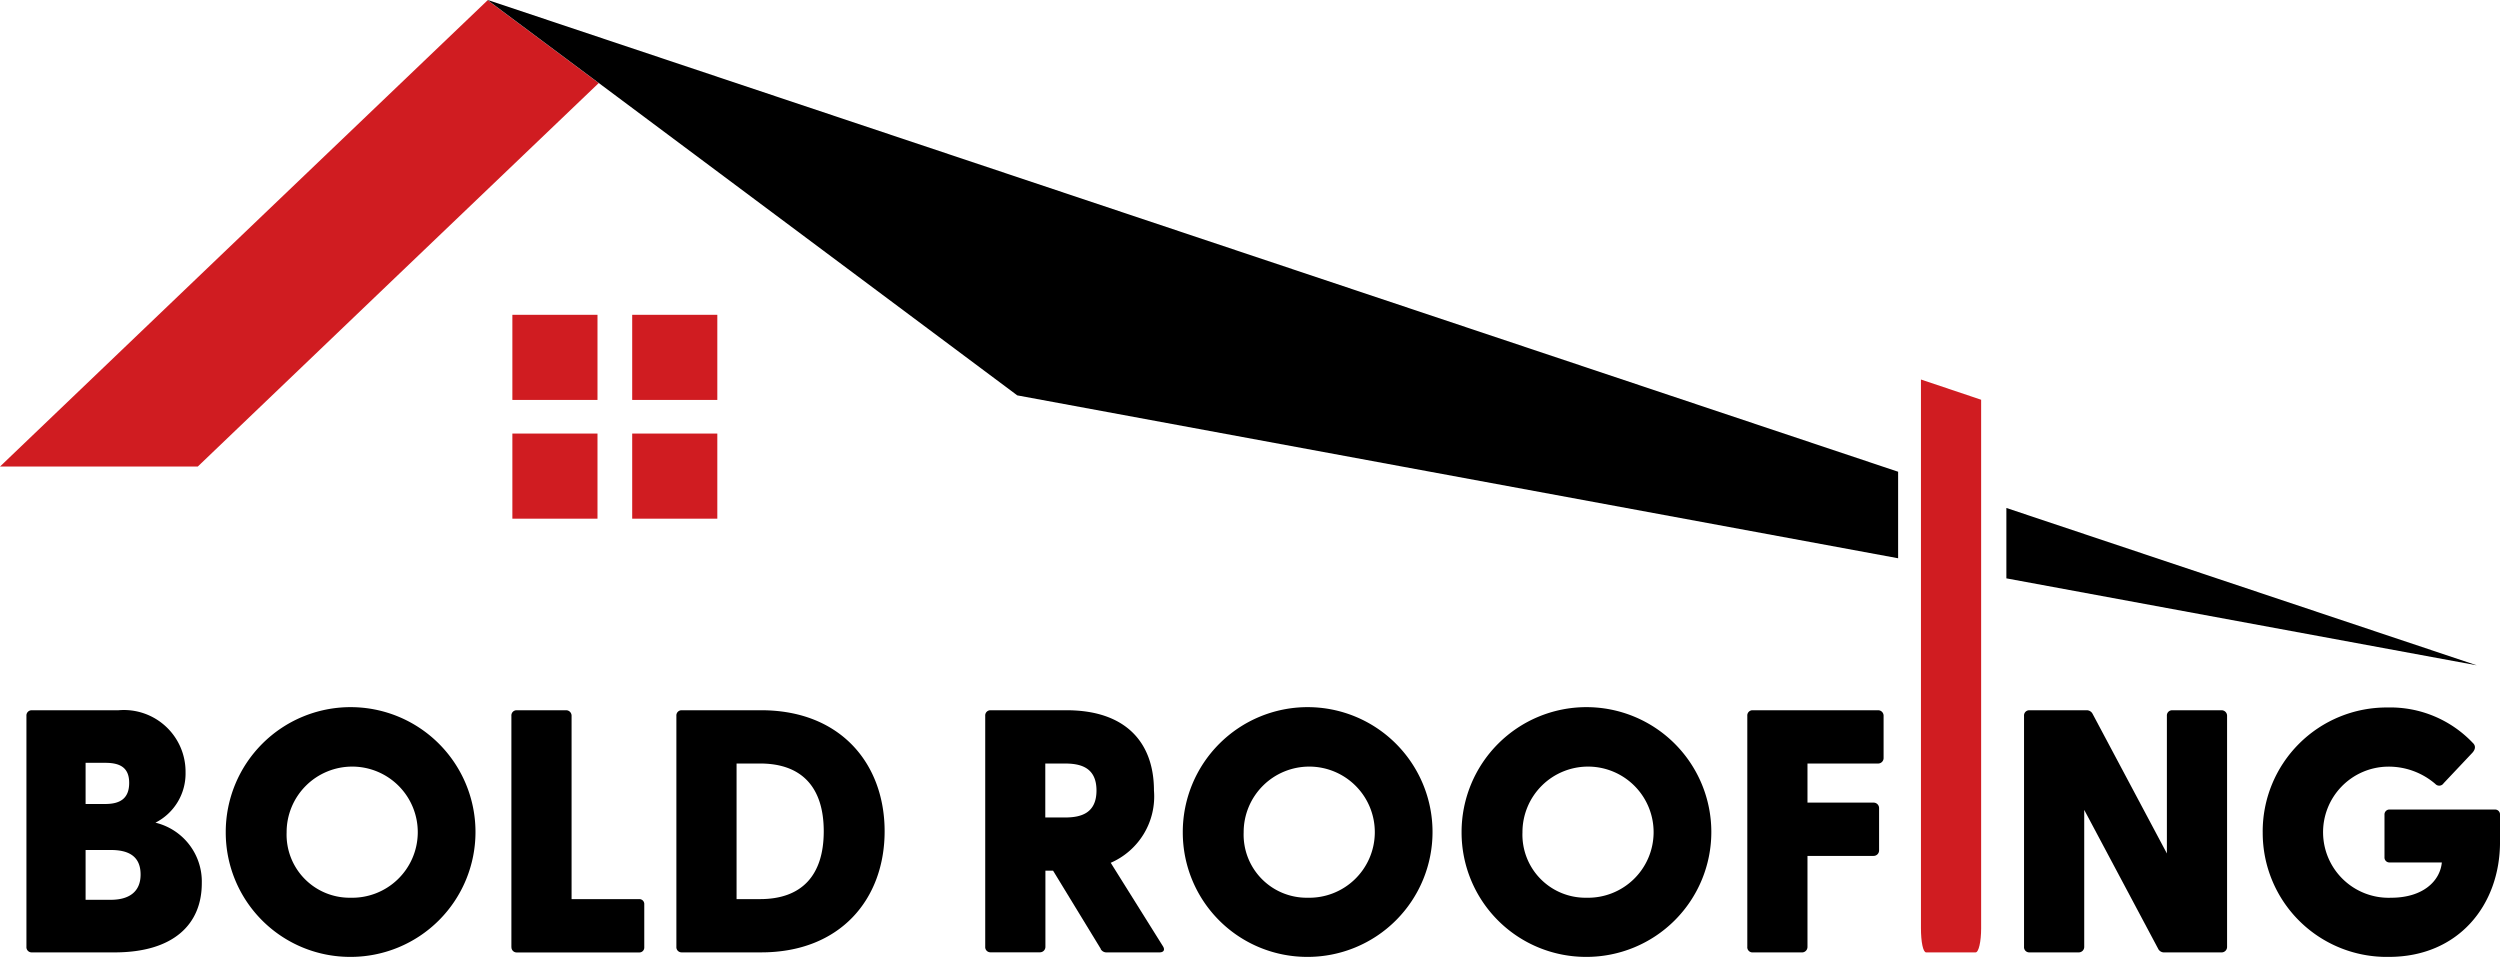 <svg xmlns="http://www.w3.org/2000/svg" xmlns:xlink="http://www.w3.org/1999/xlink" width="162.948" height="62.369" viewBox="0 0 162.948 62.369">
  <defs>
    <clipPath id="clip-path">
      <rect id="Rectangle_59" data-name="Rectangle 59" width="162.948" height="62.369" fill="none"/>
    </clipPath>
  </defs>
  <g id="Group_4023" data-name="Group 4023" transform="translate(0)">
    <rect id="Rectangle_55" data-name="Rectangle 55" width="5.548" height="5.548" transform="translate(33.396 20.519)" fill="#d01c21"/>
    <rect id="Rectangle_56" data-name="Rectangle 56" width="5.548" height="5.548" transform="translate(41.206 20.519)" fill="#d01c21"/>
    <rect id="Rectangle_57" data-name="Rectangle 57" width="5.548" height="5.548" transform="translate(33.396 28.259)" fill="#d01c21"/>
    <rect id="Rectangle_58" data-name="Rectangle 58" width="5.548" height="5.548" transform="translate(41.206 28.259)" fill="#d01c21"/>
    <path id="Path_1172" data-name="Path 1172" d="M14.8,16.362,0,30.52H12.891L25.6,18.36,39.024,5.526l-7.24-5.4Z" transform="translate(0 -0.111)" fill="#d01c21"/>
    <path id="Path_1173" data-name="Path 1173" d="M348.106,0,348.1.011l7.24,5.4,27.276,20.359,25.06,4.635,32.353,5.982V30.747l-1.013-.338L357.657,3.195Z" transform="translate(-316.311 0)"/>
    <path id="Path_1174" data-name="Path 1174" d="M1462.89,372.862l-30.662-5.668v-4.588Z" transform="translate(-1301.454 -329.497)"/>
    <g id="Group_4024" data-name="Group 4024" transform="translate(0)">
      <g id="Group_4023-2" data-name="Group 4023" clip-path="url(#clip-path)">
        <path id="Path_1175" data-name="Path 1175" d="M18.871,522.421V507.36a.338.338,0,0,1,.338-.361h5.659a4.02,4.02,0,0,1,4.374,4.058,3.589,3.589,0,0,1-1.962,3.269,3.95,3.95,0,0,1,3.021,3.946c0,2.683-1.849,4.509-5.682,4.509H19.209a.338.338,0,0,1-.338-.361m5.141-9.312c.969,0,1.556-.361,1.556-1.375,0-.992-.586-1.308-1.556-1.308H22.727v2.683Zm.361,6.245c1.127,0,1.939-.474,1.939-1.646,0-1.217-.812-1.6-1.939-1.6H22.727v3.247Z" transform="translate(-17.148 -460.705)"/>
        <path id="Path_1176" data-name="Path 1176" d="M161.1,513.162a8.139,8.139,0,1,1,8.139,8.117,8.107,8.107,0,0,1-8.139-8.117m8.139,4.261a4.274,4.274,0,1,0-4.171-4.261,4.109,4.109,0,0,0,4.171,4.261" transform="translate(-146.386 -458.91)"/>
        <path id="Path_1177" data-name="Path 1177" d="M365.051,522.42V507.359a.338.338,0,0,1,.338-.361h3.224a.356.356,0,0,1,.361.361v11.95h4.4a.319.319,0,0,1,.338.338v2.8a.32.32,0,0,1-.338.338h-7.981a.338.338,0,0,1-.338-.361" transform="translate(-331.719 -460.705)"/>
        <path id="Path_1178" data-name="Path 1178" d="M482.827,522.42V507.359a.338.338,0,0,1,.338-.361h5.186c5.186,0,8.049,3.495,8.049,7.891s-2.863,7.891-8.049,7.891h-5.186a.338.338,0,0,1-.338-.361m5.456-3.111c2.683,0,4.149-1.511,4.149-4.419s-1.466-4.419-4.149-4.419H486.75v8.838Z" transform="translate(-438.741 -460.705)"/>
        <path id="Path_1179" data-name="Path 1179" d="M710.851,522.555l-3.111-5.1h-.5v4.96a.356.356,0,0,1-.361.361h-3.224a.338.338,0,0,1-.338-.361V507.359a.338.338,0,0,1,.338-.361h4.96c3.878,0,5.7,2.119,5.7,5.231a4.713,4.713,0,0,1-2.818,4.712l3.4,5.434c.158.248.045.406-.225.406h-3.427a.429.429,0,0,1-.406-.225m-2.322-8.568c1.037,0,2.052-.271,2.052-1.759s-1.015-1.758-2.052-1.758h-1.285v3.517Z" transform="translate(-639.101 -460.705)"/>
        <path id="Path_1180" data-name="Path 1180" d="M844.312,513.162a8.139,8.139,0,1,1,8.139,8.117,8.107,8.107,0,0,1-8.139-8.117m8.139,4.261a4.274,4.274,0,1,0-4.171-4.261,4.109,4.109,0,0,0,4.171,4.261" transform="translate(-767.219 -458.91)"/>
        <path id="Path_1181" data-name="Path 1181" d="M1043.328,513.162a8.139,8.139,0,1,1,8.139,8.117,8.107,8.107,0,0,1-8.139-8.117m8.139,4.261a4.274,4.274,0,1,0-4.171-4.261,4.109,4.109,0,0,0,4.171,4.261" transform="translate(-948.063 -458.91)"/>
        <path id="Path_1182" data-name="Path 1182" d="M1247.284,522.42V507.359a.338.338,0,0,1,.338-.361h8.184a.356.356,0,0,1,.361.361v2.751a.356.356,0,0,1-.361.361h-4.6v2.548h4.306a.356.356,0,0,1,.361.361v2.751a.356.356,0,0,1-.361.361h-4.306v5.93a.356.356,0,0,1-.361.361h-3.224a.338.338,0,0,1-.338-.361" transform="translate(-1133.396 -460.705)"/>
        <path id="Path_1183" data-name="Path 1183" d="M1453.564,522.556l-4.825-9.064v8.928a.356.356,0,0,1-.361.361h-3.224a.338.338,0,0,1-.338-.361V507.36a.338.338,0,0,1,.338-.361h3.72a.429.429,0,0,1,.406.225l4.847,9.109V507.36a.338.338,0,0,1,.338-.361h3.224a.356.356,0,0,1,.361.361v15.061a.356.356,0,0,1-.361.361h-3.72a.43.43,0,0,1-.406-.225" transform="translate(-1312.891 -460.705)"/>
        <path id="Path_1184" data-name="Path 1184" d="M1615.187,513.161a8.078,8.078,0,0,1,8.139-8.139,7.405,7.405,0,0,1,5.547,2.3c.2.18.2.406-.022.654l-1.872,1.984a.341.341,0,0,1-.541.045,4.657,4.657,0,0,0-3.089-1.127,4.274,4.274,0,1,0,.2,8.545c2.1,0,3.2-1.1,3.314-2.3h-3.4a.32.32,0,0,1-.338-.338v-2.773a.32.32,0,0,1,.338-.338h6.854a.32.32,0,0,1,.338.338v1.781c0,4.1-2.706,7.485-7.238,7.485a8.08,8.08,0,0,1-8.229-8.117" transform="translate(-1467.706 -458.909)"/>
        <path id="Path_1185" data-name="Path 1185" d="M1371.231,270.907v35.76c0,.889.136,1.58.338,1.58h3.224c.2,0,.361-.691.361-1.58V272.226Z" transform="translate(-1246.025 -246.171)" fill="#d01c21"/>
      </g>
    </g>
  </g>
</svg>
